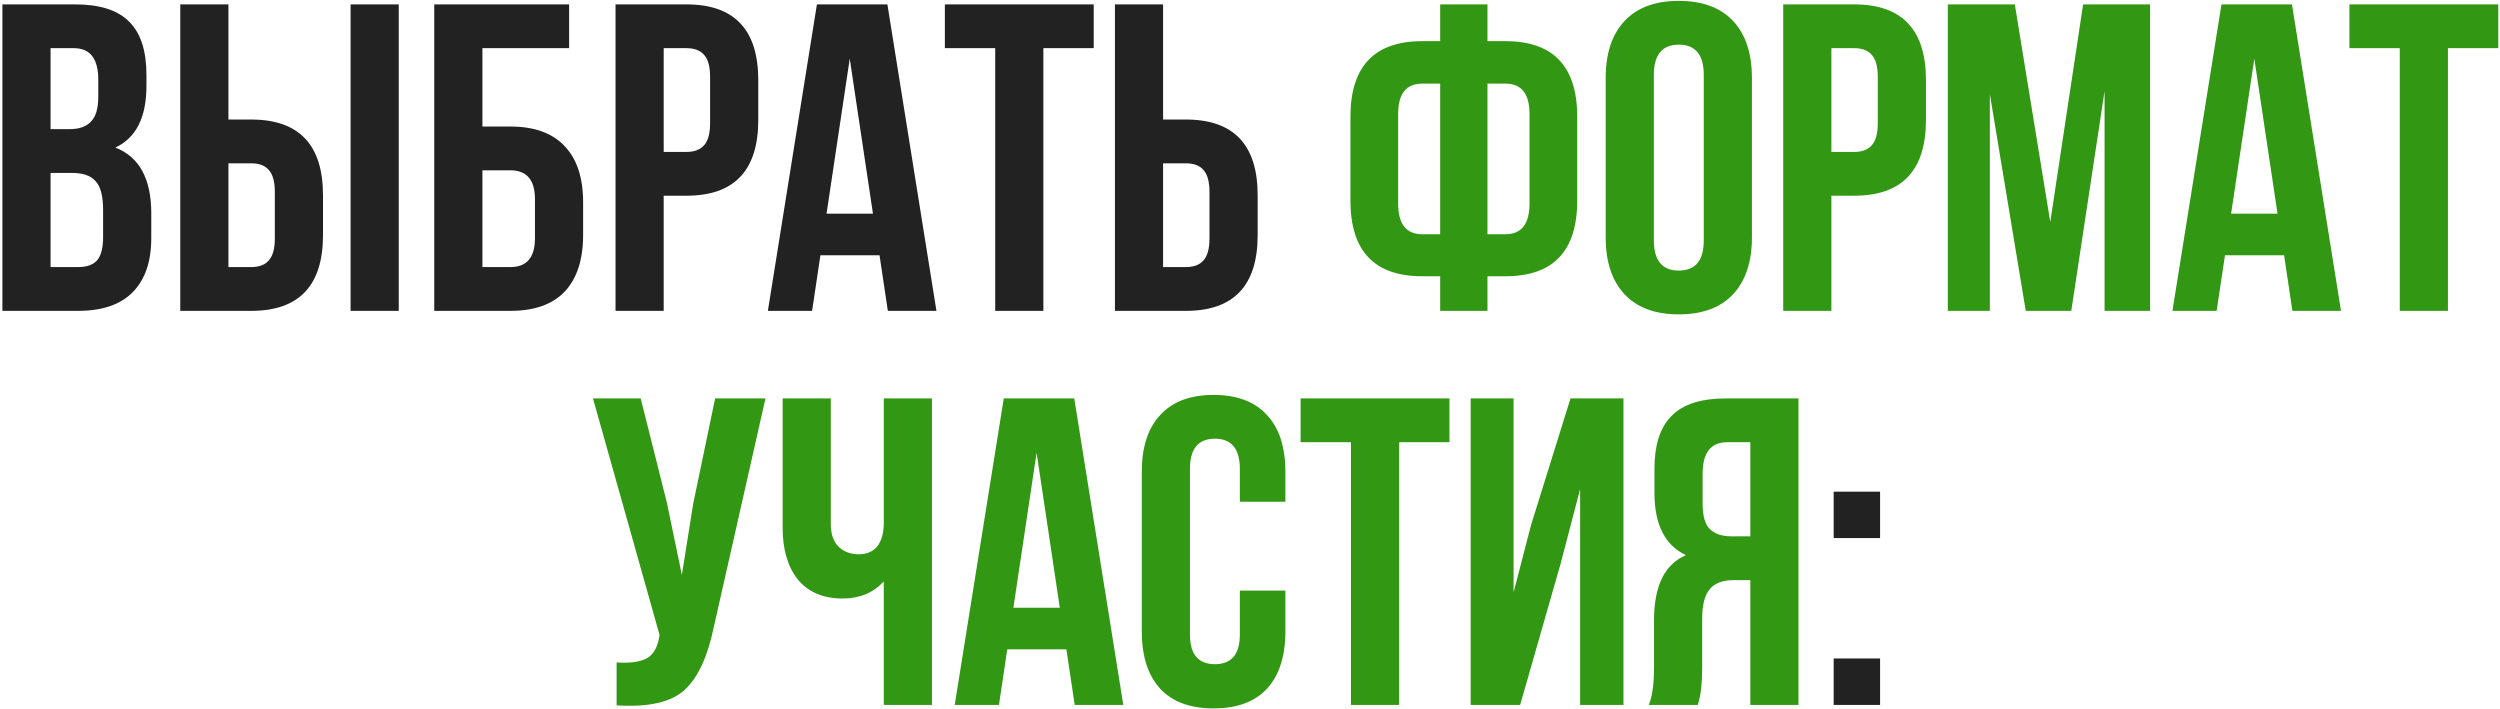 <?xml version="1.0" encoding="UTF-8"?> <svg xmlns="http://www.w3.org/2000/svg" width="571" height="162" viewBox="0 0 571 162" fill="none"> <path d="M17.149 1C22.816 1 26.949 2.333 29.549 5C32.149 7.6 33.449 11.633 33.449 17.1V19.6C33.449 26.8 31.082 31.5 26.349 33.7C31.816 35.833 34.549 40.833 34.549 48.7V54.4C34.549 59.8 33.115 63.933 30.249 66.8C27.449 69.6 23.316 71 17.849 71H0.549V1H17.149ZM16.449 39.5H11.549V61H17.849C19.782 61 21.215 60.5 22.149 59.5C23.082 58.433 23.549 56.633 23.549 54.1V48C23.549 44.8 22.982 42.6 21.849 41.4C20.782 40.133 18.982 39.5 16.449 39.5ZM16.849 11H11.549V29.5H15.849C18.049 29.5 19.682 28.933 20.749 27.8C21.882 26.667 22.449 24.767 22.449 22.1V18.2C22.449 13.4 20.582 11 16.849 11ZM57.374 71H41.174V1H52.174V27.3H57.374C68.307 27.3 73.774 33.067 73.774 44.6V53.7C73.774 65.233 68.307 71 57.374 71ZM52.174 61H57.374C59.174 61 60.507 60.5 61.374 59.5C62.307 58.5 62.774 56.8 62.774 54.4V43.9C62.774 41.5 62.307 39.8 61.374 38.8C60.507 37.8 59.174 37.3 57.374 37.3H52.174V61ZM91.074 71H80.074V1H91.074V71ZM116.584 71H99.184V1H129.984V11H110.184V28.9H116.584C122.051 28.9 126.184 30.4 128.984 33.4C131.784 36.333 133.184 40.6 133.184 46.2V53.7C133.184 59.3 131.784 63.6 128.984 66.6C126.184 69.533 122.051 71 116.584 71ZM110.184 61H116.584C120.317 61 122.184 58.8 122.184 54.4V45.5C122.184 41.1 120.317 38.9 116.584 38.9H110.184V61ZM156.788 1C167.721 1 173.188 6.767 173.188 18.3V27.4C173.188 38.933 167.721 44.7 156.788 44.7H151.588V71H140.588V1H156.788ZM156.788 11H151.588V34.7H156.788C158.588 34.7 159.921 34.2 160.788 33.2C161.721 32.2 162.188 30.5 162.188 28.1V17.6C162.188 15.2 161.721 13.5 160.788 12.5C159.921 11.5 158.588 11 156.788 11ZM202.683 1L213.883 71H202.783L200.883 58.3H187.383L185.483 71H175.383L186.583 1H202.683ZM194.083 13.4L188.783 48.8H199.383L194.083 13.4ZM215.806 11V1H249.806V11H238.306V71H227.306V11H215.806ZM270.85 71H254.65V1H265.65V27.3H270.85C281.784 27.3 287.25 33.067 287.25 44.6V53.7C287.25 65.233 281.784 71 270.85 71ZM265.65 61H270.85C272.65 61 273.984 60.5 274.85 59.5C275.784 58.5 276.25 56.8 276.25 54.4V43.9C276.25 41.5 275.784 39.8 274.85 38.8C273.984 37.8 272.65 37.3 270.85 37.3H265.65V61ZM418.811 150.4H429.411V161H418.811V150.4ZM418.811 112.3H429.411V122.9H418.811V112.3Z" fill="#222222"></path> <path d="M328.938 71V63.1H324.838C313.905 63.1 308.438 57.333 308.438 45.8V26.7C308.438 15.167 313.905 9.4 324.838 9.4H328.938V1H339.738V9.4H343.838C354.771 9.4 360.238 15.167 360.238 26.7V45.8C360.238 57.333 354.771 63.1 343.838 63.1H339.738V71H328.938ZM343.838 19.1H339.738V53.5H343.838C347.505 53.5 349.338 51.167 349.338 46.5V26C349.338 21.4 347.505 19.1 343.838 19.1ZM328.938 53.5V19.1H324.838C321.171 19.1 319.338 21.4 319.338 26V46.5C319.338 51.167 321.171 53.5 324.838 53.5H328.938ZM377.739 17.1V54.9C377.739 59.5 379.639 61.8 383.439 61.8C387.239 61.8 389.139 59.5 389.139 54.9V17.1C389.139 12.5 387.239 10.2 383.439 10.2C379.639 10.2 377.739 12.5 377.739 17.1ZM366.739 54.2V17.8C366.739 12.2 368.172 7.867 371.039 4.8C373.905 1.733 378.039 0.2 383.439 0.2C388.839 0.2 392.972 1.733 395.839 4.8C398.705 7.867 400.139 12.2 400.139 17.8V54.2C400.139 59.8 398.705 64.133 395.839 67.2C392.972 70.267 388.839 71.8 383.439 71.8C378.039 71.8 373.905 70.267 371.039 67.2C368.172 64.133 366.739 59.8 366.739 54.2ZM423.487 1C434.42 1 439.887 6.767 439.887 18.3V27.4C439.887 38.933 434.42 44.7 423.487 44.7H418.287V71H407.287V1H423.487ZM423.487 11H418.287V34.7H423.487C425.287 34.7 426.62 34.2 427.487 33.2C428.42 32.2 428.887 30.5 428.887 28.1V17.6C428.887 15.2 428.42 13.5 427.487 12.5C426.62 11.5 425.287 11 423.487 11ZM460.182 1L468.282 50.7L475.782 1H491.082V71H480.682V20.8L473.082 71H462.682L454.482 21.5V71H444.882V1H460.182ZM523.484 1L534.684 71H523.584L521.684 58.3H508.184L506.284 71H496.184L507.384 1H523.484ZM514.884 13.4L509.584 48.8H520.184L514.884 13.4ZM536.607 11V1H570.607V11H559.107V71H548.107V11H536.607ZM174.835 91L163.035 143.2C161.635 150 159.401 154.8 156.335 157.6C153.268 160.4 148.101 161.567 140.835 161.1V151.3C143.835 151.5 146.101 151.2 147.635 150.4C149.168 149.6 150.135 148 150.535 145.6L150.635 145L135.435 91H146.335L152.335 114.9L155.735 131.3L158.335 115L163.335 91H174.835ZM201.855 91H212.855V161H201.855V132.8C199.455 135.4 196.322 136.7 192.455 136.7C188.055 136.7 184.655 135.267 182.255 132.4C179.922 129.467 178.755 125.533 178.755 120.6V91H189.755V119.7C189.755 121.967 190.355 123.7 191.555 124.9C192.755 126.033 194.288 126.6 196.155 126.6C197.955 126.6 199.355 126 200.355 124.8C201.355 123.533 201.855 121.733 201.855 119.4V91ZM245.359 91L256.559 161H245.459L243.559 148.3H230.059L228.159 161H218.059L229.259 91H245.359ZM236.759 103.4L231.459 138.8H242.059L236.759 103.4ZM283.182 134.9H293.582V144.2C293.582 149.867 292.182 154.233 289.382 157.3C286.582 160.3 282.515 161.8 277.182 161.8C271.848 161.8 267.782 160.3 264.982 157.3C262.182 154.233 260.782 149.867 260.782 144.2V107.8C260.782 102.133 262.182 97.8 264.982 94.8C267.782 91.733 271.848 90.2 277.182 90.2C282.515 90.2 286.582 91.733 289.382 94.8C292.182 97.8 293.582 102.133 293.582 107.8V114.6H283.182V107.1C283.182 102.5 281.282 100.2 277.482 100.2C273.682 100.2 271.782 102.5 271.782 107.1V144.9C271.782 149.433 273.682 151.7 277.482 151.7C281.282 151.7 283.182 149.433 283.182 144.9V134.9ZM297.056 101V91H331.056V101H319.556V161H308.556V101H297.056ZM356.4 128.9L347.2 161H335.9V91H345.7V135.3L349.7 119.9L358.7 91H370.8V161H360.9V111.7L356.4 128.9ZM387.776 161H376.576C377.376 159.133 377.776 156.3 377.776 152.5V141.7C377.776 133.833 380.21 128.867 385.076 126.8C380.276 124.533 377.876 119.8 377.876 112.6V107.1C377.876 101.633 379.176 97.6 381.776 95C384.376 92.333 388.51 91 394.176 91H410.776V161H399.776V132.5H395.976C393.443 132.5 391.61 133.2 390.476 134.6C389.343 135.933 388.776 138.2 388.776 141.4V152.4C388.776 156.133 388.443 159 387.776 161ZM399.776 101H394.476C390.743 101 388.876 103.4 388.876 108.2V115.1C388.876 117.767 389.41 119.667 390.476 120.8C391.61 121.933 393.276 122.5 395.476 122.5H399.776V101Z" fill="#329713"></path> </svg> 